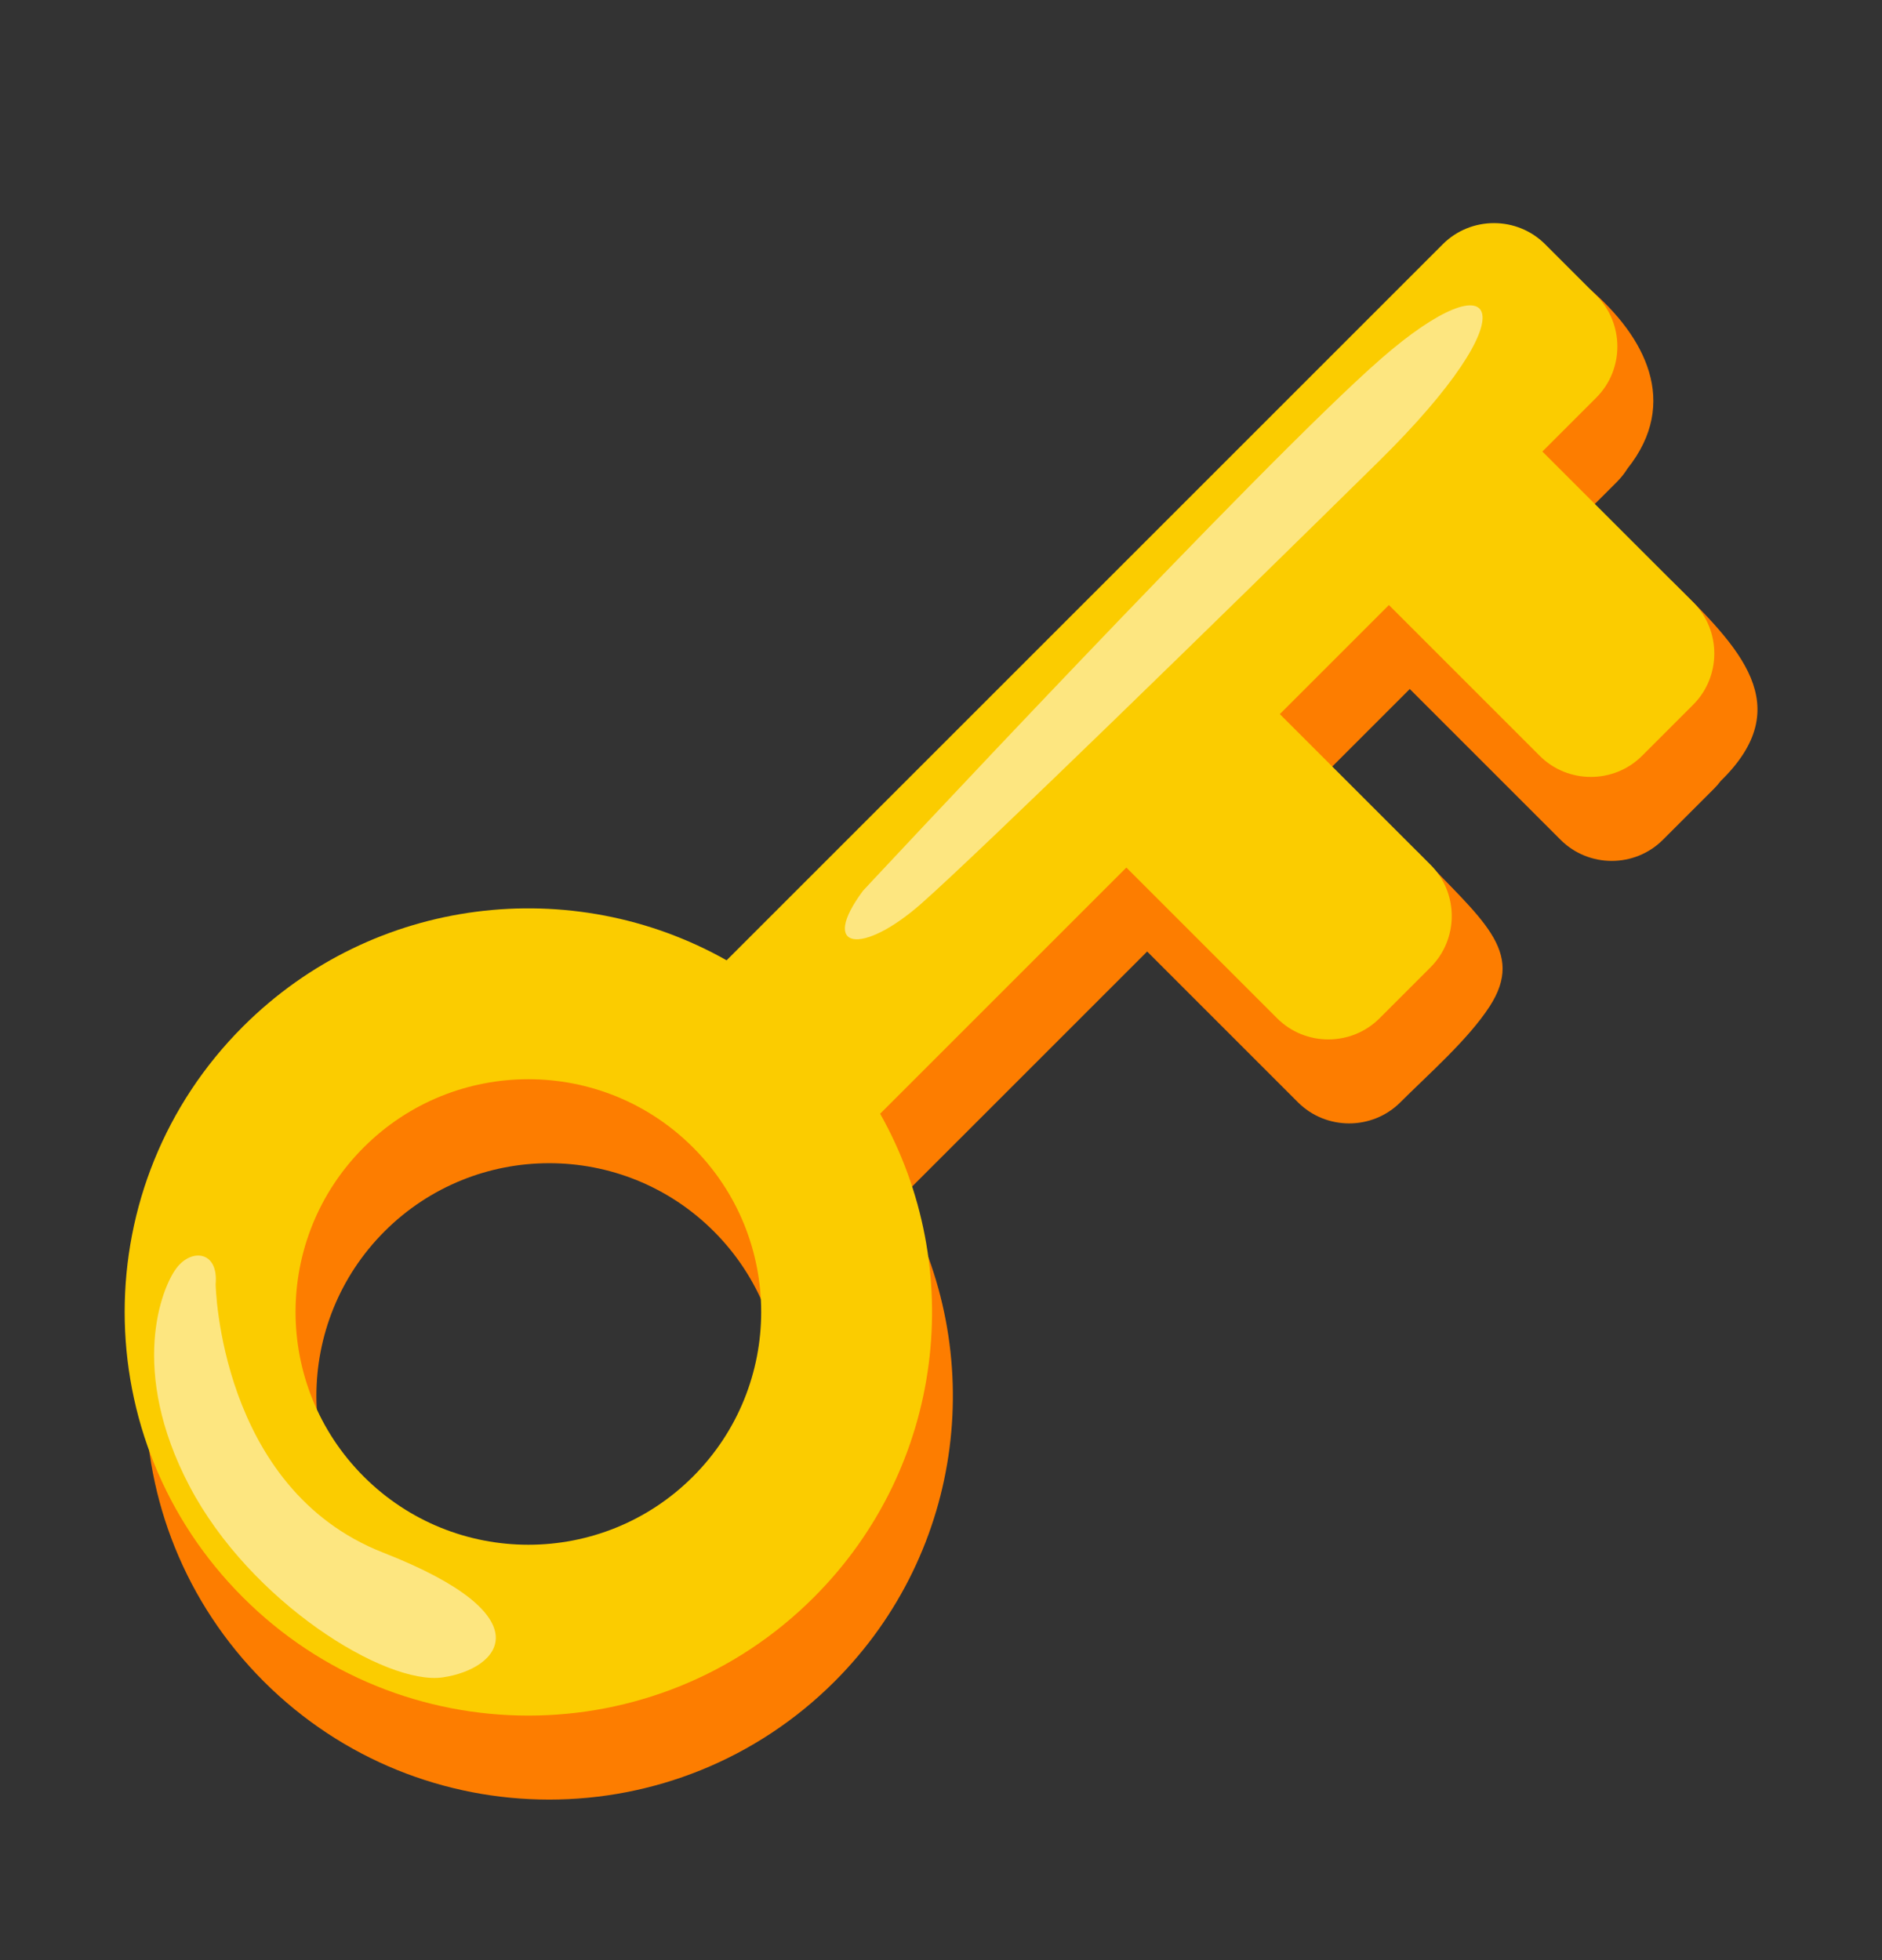 <svg width="24" height="25" viewBox="0 0 24 25" fill="none" xmlns="http://www.w3.org/2000/svg">
<rect x="0" y="0" width="24" height="25" fill="#333333" stroke="none"/>
<path d="M21.313 7.405L21.093 7.988L19.935 6.83L20.622 6.144C20.673 6.092 20.717 6.036 20.754 5.977L20.754 5.977C21.427 5.132 20.972 4.289 20.276 3.69L19.968 4.184C19.609 3.827 19.023 3.828 18.665 4.186L9.532 13.319C7.569 12.211 5.035 12.493 3.363 14.164C1.353 16.175 1.353 19.434 3.363 21.445C5.374 23.455 8.633 23.455 10.644 21.445C12.315 19.773 12.597 17.239 11.489 15.276L14.629 12.136L16.552 14.059C16.911 14.418 17.499 14.418 17.858 14.059C18.216 13.701 18.72 13.262 18.996 12.837C19.458 12.125 18.892 11.729 18.069 10.858L17.836 11.428L16.587 10.179L17.978 8.788L19.901 10.711C20.26 11.07 20.847 11.07 21.206 10.711C21.423 10.493 21.641 10.276 21.858 10.059C21.889 10.028 21.918 9.995 21.943 9.961C22.927 9.001 22.19 8.261 21.313 7.405ZM9.103 19.904C7.944 21.064 6.064 21.064 4.904 19.904C3.745 18.744 3.745 16.865 4.904 15.705C6.064 14.546 7.944 14.546 9.103 15.705C10.262 16.865 10.262 18.744 9.103 19.904Z" fill="#FD7D00"/>
<path d="M21.593 7.682L19.669 5.759L20.356 5.072C20.715 4.714 20.715 4.126 20.356 3.767L19.704 3.115C19.345 2.756 18.758 2.756 18.399 3.115L9.266 12.248C7.304 11.14 4.769 11.422 3.098 13.093C1.087 15.104 1.087 18.363 3.098 20.373C5.108 22.384 8.368 22.384 10.378 20.373C12.05 18.702 12.331 16.168 11.224 14.205L14.364 11.065L16.287 12.988C16.646 13.347 17.233 13.347 17.592 12.988L18.244 12.336C18.603 11.977 18.603 11.389 18.244 11.031L16.321 9.108L17.712 7.717L19.635 9.64C19.994 9.999 20.581 9.999 20.94 9.64L21.593 8.987C21.951 8.629 21.951 8.041 21.593 7.682ZM8.837 18.833C7.678 19.992 5.798 19.992 4.639 18.833C3.479 17.673 3.479 15.793 4.639 14.634C5.798 13.475 7.678 13.475 8.837 14.634C9.997 15.793 9.997 17.673 8.837 18.833Z" fill="#FBCC00"/>
<path opacity="0.5" d="M11.007 11.359C11.007 11.359 16.095 5.899 17.612 4.575C19.129 3.251 19.546 3.951 17.582 5.885C15.619 7.819 12.509 10.853 11.751 11.523C10.992 12.192 10.441 12.118 11.007 11.359ZM2.75 16.38C2.75 16.38 2.795 18.983 4.885 19.802C6.975 20.62 6.373 21.289 5.644 21.394C4.915 21.498 3.191 20.432 2.416 18.954C1.641 17.476 2.059 16.425 2.252 16.172C2.445 15.919 2.788 15.956 2.75 16.38Z" fill="url(#paint0_linear_2725_24499)"/>
<defs>
<linearGradient id="paint0_linear_2725_24499" x1="1.965" y1="12.648" x2="18.907" y2="12.648" gradientUnits="userSpaceOnUse">
<stop stop-color="white"/>
<stop offset="1" stop-color="white"/>
</linearGradient>
</defs>
</svg>
